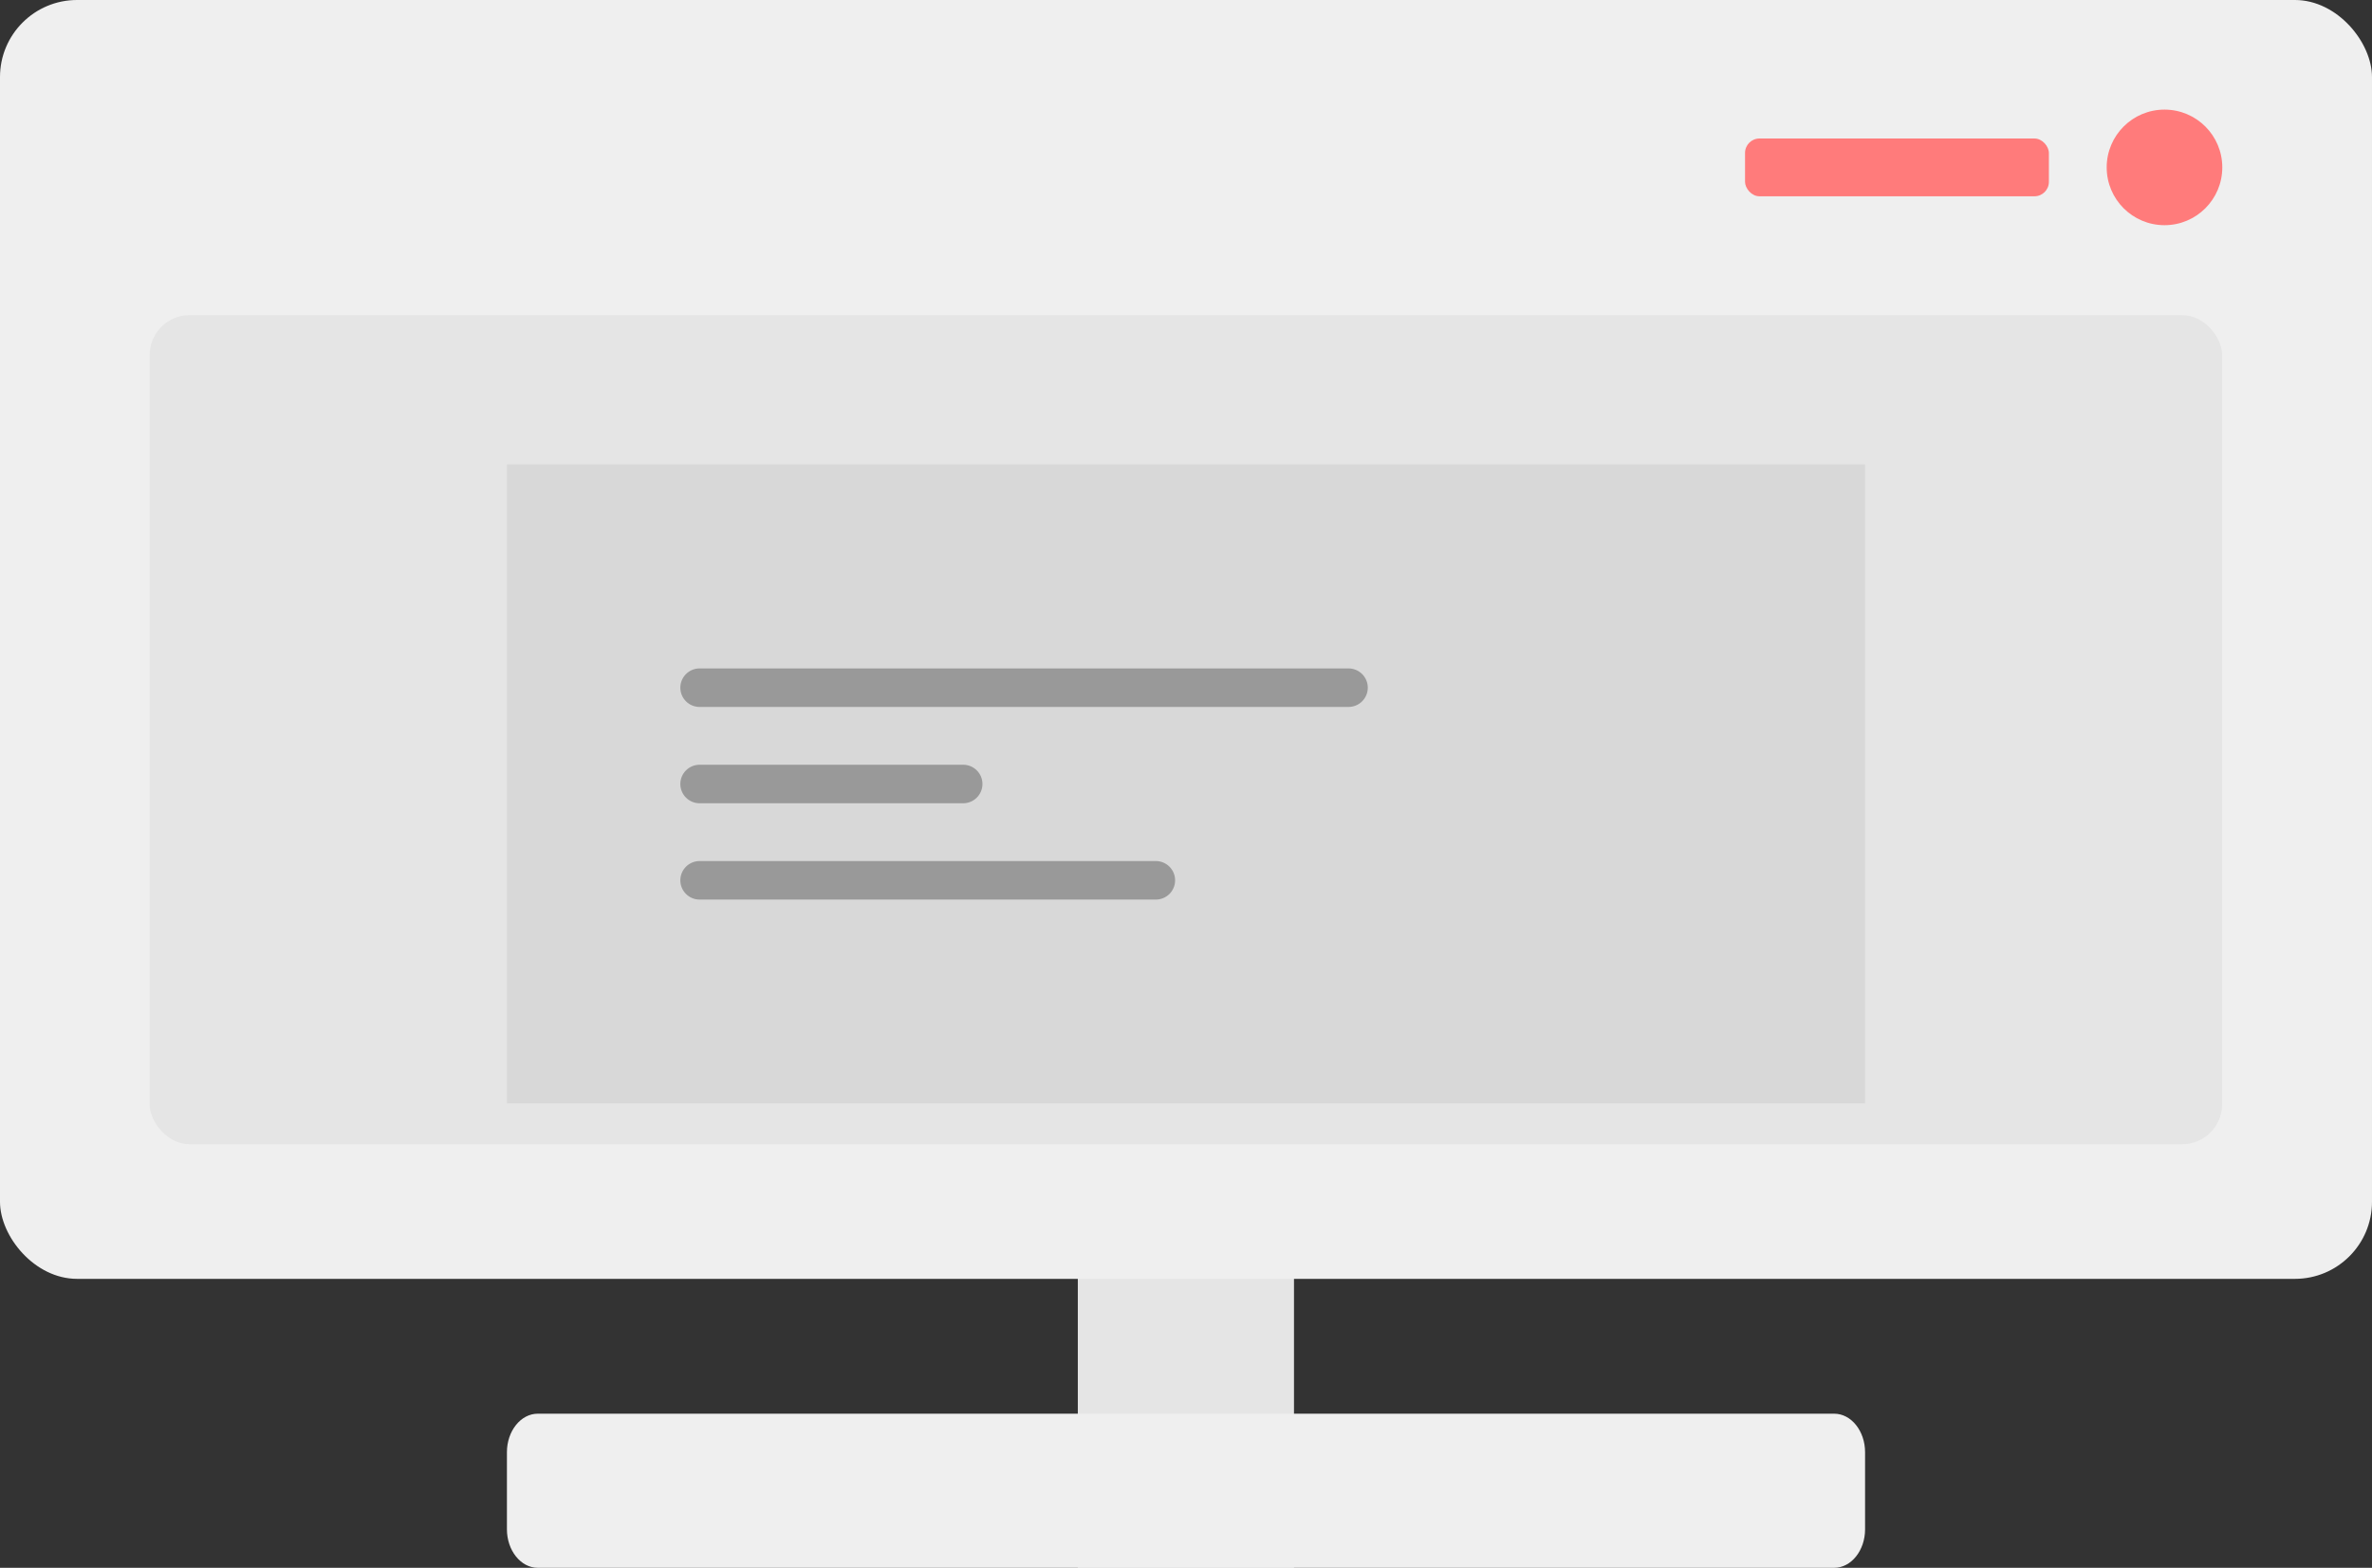 <?xml version="1.0" encoding="UTF-8"?><svg id="Layer_2" xmlns="http://www.w3.org/2000/svg" viewBox="0 0 123.11 81.39"><rect x="0" y="0" width="123.11" height="81.39" fill="#333333" stroke="none"/><defs><style>.cls-1{fill:none;stroke:#999;stroke-linecap:round;stroke-miterlimit:10;stroke-width:2px;}.cls-2{fill:#d8d8d8;}.cls-3{fill:#e5e5e5;}.cls-4{fill:#efefef;}.cls-5{fill:#ff7b7b;}</style></defs><g id="Layer_1-2"><g><rect class="cls-3" x="55.94" y="62.09" width="11.22" height="19.3"/><path class="cls-4" d="M95.2,73.39H27.91c-.88,0-1.6,.9-1.6,2v4c0,1.1,.72,2,1.6,2H95.2c.88,0,1.6-.9,1.6-2v-4c0-1.1-.72-2-1.6-2Z"/><rect class="cls-4" width="123.11" height="66.39" rx="4" ry="4"/><rect class="cls-3" x="7.77" y="16.36" width="107.56" height="43.04" rx="2.07" ry="2.07"/><g><rect class="cls-5" x="90.57" y="7.19" width="15.77" height="3" rx=".75" ry=".75"/><circle class="cls-5" cx="112.34" cy="8.69" r="3"/></g><rect class="cls-2" x="26.31" y="24.11" width="70.49" height="33.17"/><line class="cls-1" x1="36.31" y1="35.7" x2="69.99" y2="35.7"/><line class="cls-1" x1="36.31" y1="40.7" x2="49.99" y2="40.7"/><line class="cls-1" x1="36.31" y1="45.7" x2="59.99" y2="45.7"/></g></g></svg>
